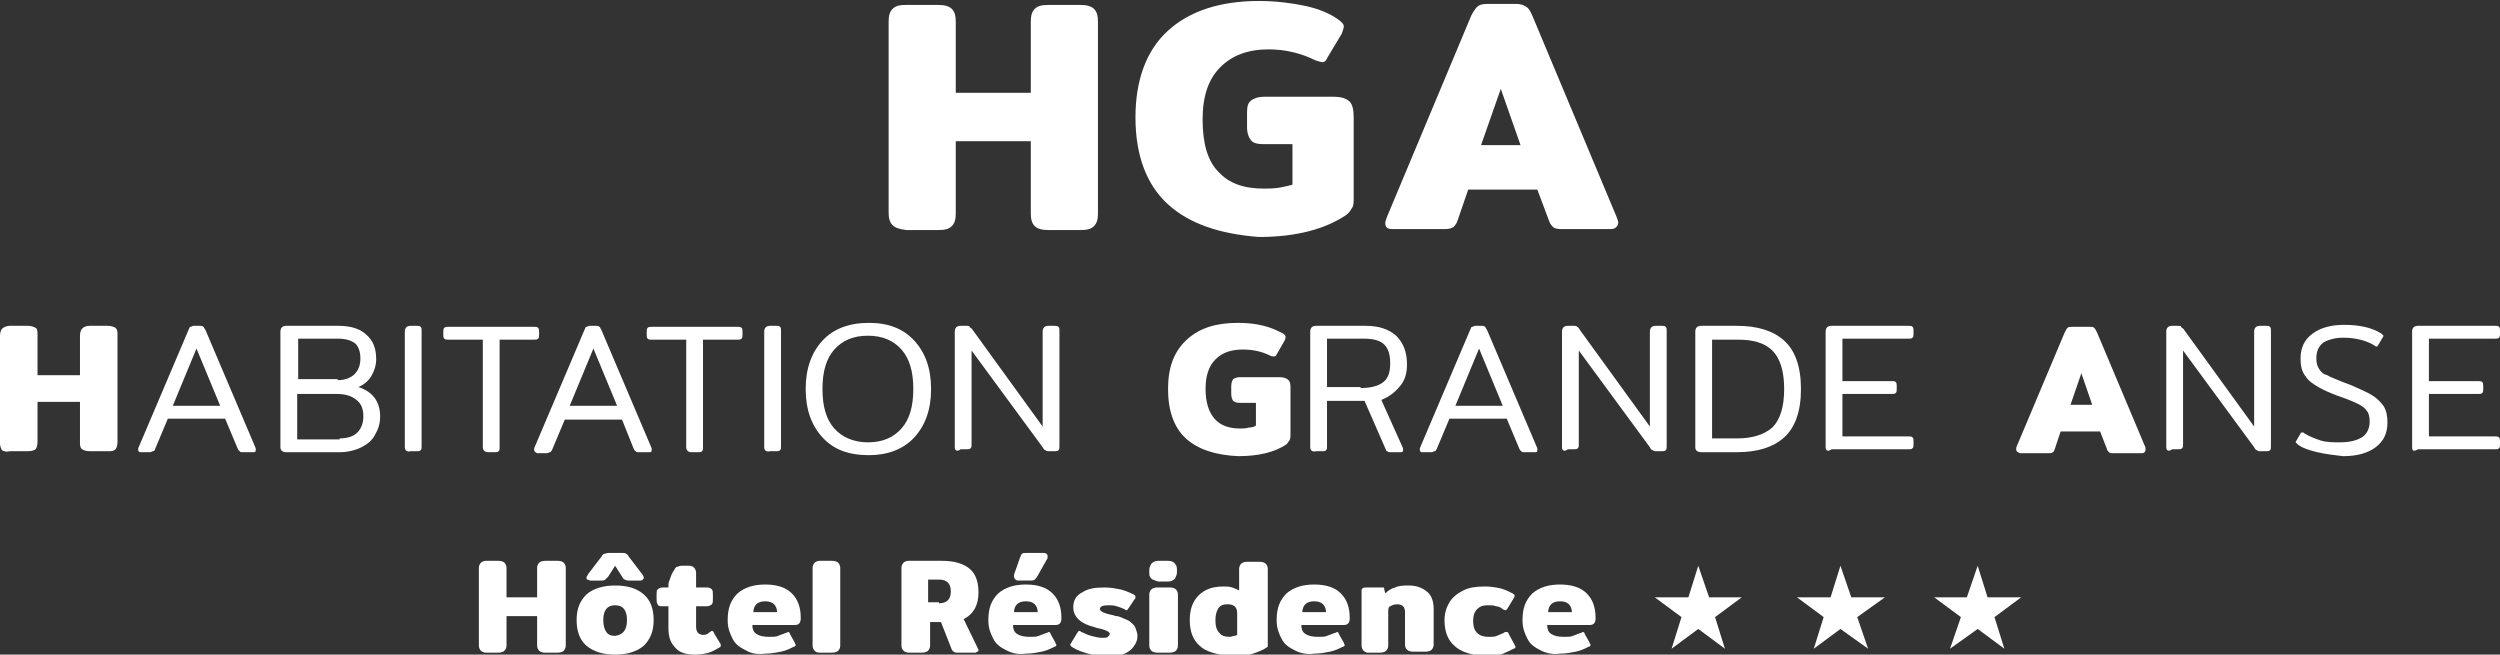 <?xml version="1.0" encoding="utf-8"?>
<!-- Generator: Adobe Illustrator 21.1.0, SVG Export Plug-In . SVG Version: 6.00 Build 0)  -->
<svg version="1.1" id="Calque_1" xmlns="http://www.w3.org/2000/svg" xmlns:xlink="http://www.w3.org/1999/xlink" x="0px" y="0px"
	 viewBox="0 0 253.2 66.3" style="enable-background:new 0 0 253.2 66.3;" xml:space="preserve">
<rect x="0" y="0" width="253.2" height="66.3" fill="#333333" stroke="none"/>
<style type="text/css">
	.st0{fill:#FFFFFF;}
</style>
<g>
	<g>
		<path class="st0" d="M90.4,22.8c-0.3-0.3-0.4-0.7-0.4-1.3V2.2c0-0.6,0.1-1,0.4-1.3c0.3-0.3,0.7-0.4,1.3-0.4H95
			c0.6,0,1.1,0.1,1.4,0.4c0.3,0.3,0.4,0.7,0.4,1.3v7.2h7.6V2.2c0-0.6,0.1-1,0.4-1.3c0.3-0.3,0.7-0.4,1.4-0.4h3.2
			c0.6,0,1.1,0.1,1.4,0.4c0.3,0.3,0.4,0.7,0.4,1.3v19.4c0,0.6-0.1,1-0.4,1.3c-0.3,0.3-0.7,0.4-1.4,0.4h-3.2c-0.6,0-1.1-0.1-1.4-0.4
			s-0.4-0.7-0.4-1.3v-7.3h-7.6v7.3c0,0.6-0.1,1-0.4,1.3c-0.3,0.3-0.7,0.4-1.4,0.4h-3.2C91.1,23.2,90.7,23.1,90.4,22.8z"/>
		<path class="st0" d="M118.3,20.7c-2.2-2-3.3-5-3.3-8.8s1.1-6.8,3.3-8.8c2.2-2,5.3-3,9.2-3c1.7,0,3.3,0.2,4.7,0.5
			c1.4,0.3,2.6,0.8,3.5,1.5c0.2,0.2,0.4,0.3,0.4,0.6c0,0.1-0.1,0.4-0.2,0.7l-1.5,2.5c-0.1,0.3-0.3,0.4-0.5,0.4
			c-0.1,0-0.4-0.1-0.7-0.2c-1.4-0.7-3-1.1-4.7-1.1c-2.1,0-3.7,0.6-4.9,1.8c-1.2,1.2-1.8,2.9-1.8,5.3c0,2.4,0.5,4.2,1.6,5.3
			c1.1,1.2,2.6,1.7,4.6,1.7c0.5,0,1,0,1.6-0.1c0.5-0.1,1-0.2,1.3-0.3v-4.1H128c-0.6,0-1.1-0.1-1.3-0.4c-0.2-0.2-0.4-0.7-0.4-1.3
			v-1.5c0-0.6,0.1-1,0.4-1.2c0.2-0.2,0.7-0.4,1.3-0.4h7.1c0.8,0,1.3,0.2,1.6,0.5c0.3,0.3,0.4,0.9,0.4,1.6v8.2c0,0.4,0,0.8-0.2,1
			c-0.1,0.2-0.3,0.5-0.6,0.7c-2.1,1.4-5,2.2-8.8,2.2C123.6,23.7,120.5,22.7,118.3,20.7z"/>
		<path class="st0" d="M140.3,22.6c0-0.2,0.1-0.4,0.2-0.7L149,1.6c0.2-0.4,0.4-0.7,0.6-0.9s0.5-0.3,1-0.3h3c0.4,0,0.7,0.1,1,0.3
			s0.4,0.5,0.6,0.9l8.5,20.3c0.1,0.3,0.2,0.5,0.2,0.6c0,0.2-0.1,0.4-0.2,0.5s-0.3,0.2-0.5,0.2h-5.2c-0.3,0-0.6-0.1-0.7-0.2
			s-0.3-0.3-0.4-0.6l-1.2-3.2h-7l-1.1,3.2c-0.1,0.3-0.3,0.5-0.4,0.6c-0.2,0.1-0.4,0.2-0.8,0.2H141C140.5,23.2,140.3,23,140.3,22.6z
			 M154,14.7L152,9l-2,5.7H154z"/>
		<path class="st0" d="M0.2,45.6C0.1,45.4,0,45.2,0,44.9V34c0-0.3,0.1-0.6,0.2-0.7S0.6,33,1,33h1.8c0.4,0,0.6,0.1,0.8,0.2
			s0.2,0.4,0.2,0.7V38h4.3V34c0-0.3,0.1-0.6,0.2-0.7C8.5,33.1,8.7,33,9.1,33h1.8c0.4,0,0.6,0.1,0.8,0.2c0.2,0.2,0.2,0.4,0.2,0.7
			v10.9c0,0.3-0.1,0.6-0.2,0.7c-0.2,0.2-0.4,0.2-0.8,0.2H9.1c-0.4,0-0.6-0.1-0.8-0.2c-0.2-0.2-0.2-0.4-0.2-0.7v-4.1H3.8v4.1
			c0,0.3-0.1,0.6-0.2,0.7s-0.4,0.2-0.8,0.2H1C0.6,45.8,0.4,45.7,0.2,45.6z"/>
		<path class="st0" d="M14,45.6c0,0,0-0.1,0-0.2l5.1-12c0.1-0.2,0.1-0.3,0.2-0.3c0.1,0,0.2-0.1,0.3-0.1h0.7c0.1,0,0.2,0,0.3,0.1
			s0.1,0.2,0.2,0.3l5.1,12c0,0.1,0,0.2,0,0.2c0,0.2-0.1,0.2-0.3,0.2h-1c-0.2,0-0.3,0-0.3-0.1c-0.1,0-0.1-0.1-0.2-0.2l-1.3-3.1H17
			l-1.3,3.1c0,0.1-0.1,0.2-0.2,0.2c-0.1,0-0.2,0.1-0.3,0.1h-1C14.1,45.8,14,45.7,14,45.6z M22.3,41.1l-2.4-5.8l-2.4,5.8H22.3z"/>
		<path class="st0" d="M28.4,45.3V33.6c0-0.4,0.2-0.6,0.6-0.6h5.3c1.2,0,2.2,0.3,2.8,0.9c0.7,0.6,1,1.4,1,2.5c0,0.6-0.2,1.2-0.5,1.7
			s-0.8,0.9-1.3,1.1c1.5,0.5,2.2,1.5,2.2,3c0,0.7-0.2,1.3-0.5,1.8c-0.3,0.6-0.8,1-1.4,1.3c-0.6,0.3-1.4,0.5-2.2,0.5H29
			C28.6,45.8,28.4,45.6,28.4,45.3z M34.2,38.5c0.7,0,1.3-0.2,1.7-0.6c0.4-0.4,0.6-0.9,0.6-1.6c0-0.7-0.2-1.2-0.5-1.5
			c-0.4-0.3-0.9-0.5-1.8-0.5h-4v4.1H34.2z M34.4,44.4c0.8,0,1.4-0.2,1.8-0.6c0.4-0.4,0.6-1,0.6-1.6c0-0.8-0.2-1.3-0.7-1.7
			s-1.1-0.6-2-0.6h-4v4.6H34.4z"/>
		<path class="st0" d="M41,45.3V33.6c0-0.4,0.2-0.6,0.6-0.6h0.6c0.2,0,0.3,0,0.4,0.1c0.1,0.1,0.1,0.2,0.1,0.4v11.7
			c0,0.2,0,0.3-0.1,0.4c-0.1,0.1-0.2,0.1-0.4,0.1h-0.6C41.2,45.8,41,45.6,41,45.3z"/>
		<path class="st0" d="M48.9,45.3V34.4h-3.5c-0.2,0-0.3,0-0.4-0.1c-0.1-0.1-0.1-0.2-0.1-0.4v-0.3c0-0.2,0-0.3,0.1-0.4
			c0.1-0.1,0.2-0.1,0.4-0.1h8.7c0.2,0,0.3,0,0.4,0.1c0.1,0.1,0.1,0.2,0.1,0.4v0.3c0,0.2,0,0.3-0.1,0.4c-0.1,0.1-0.2,0.1-0.4,0.1
			h-3.5v10.9c0,0.2,0,0.3-0.1,0.4c-0.1,0.1-0.2,0.1-0.4,0.1h-0.6C49.1,45.8,48.9,45.6,48.9,45.3z"/>
		<path class="st0" d="M54.1,45.6c0,0,0-0.1,0-0.2l5.1-12c0.1-0.2,0.1-0.3,0.2-0.3s0.2-0.1,0.3-0.1h0.7c0.1,0,0.2,0,0.3,0.1
			c0.1,0,0.1,0.2,0.2,0.3l5.1,12c0,0.1,0,0.2,0,0.2c0,0.2-0.1,0.2-0.3,0.2h-1c-0.2,0-0.3,0-0.3-0.1c-0.1,0-0.1-0.1-0.2-0.2L63,42.5
			h-5.8l-1.3,3.1c-0.1,0.1-0.1,0.2-0.2,0.2c-0.1,0-0.2,0.1-0.3,0.1h-1C54.2,45.8,54.1,45.7,54.1,45.6z M62.5,41.1l-2.4-5.8l-2.4,5.8
			H62.5z"/>
		<path class="st0" d="M69.5,45.3V34.4H66c-0.2,0-0.3,0-0.4-0.1c-0.1-0.1-0.1-0.2-0.1-0.4v-0.3c0-0.2,0-0.3,0.1-0.4
			c0.1-0.1,0.2-0.1,0.4-0.1h8.7c0.2,0,0.3,0,0.4,0.1c0.1,0.1,0.1,0.2,0.1,0.4v0.3c0,0.2,0,0.3-0.1,0.4c-0.1,0.1-0.2,0.1-0.4,0.1
			h-3.5v10.9c0,0.2,0,0.3-0.1,0.4c-0.1,0.1-0.2,0.1-0.4,0.1H70C69.7,45.8,69.5,45.6,69.5,45.3z"/>
		<path class="st0" d="M77.4,45.3V33.6c0-0.4,0.2-0.6,0.6-0.6h0.6c0.2,0,0.3,0,0.4,0.1c0.1,0.1,0.1,0.2,0.1,0.4v11.7
			c0,0.2,0,0.3-0.1,0.4c-0.1,0.1-0.2,0.1-0.4,0.1h-0.6C77.6,45.8,77.4,45.6,77.4,45.3z"/>
		<path class="st0" d="M83.3,44.3c-1.1-1.2-1.7-2.8-1.7-4.9s0.6-3.7,1.7-4.9c1.1-1.2,2.7-1.8,4.7-1.8c2,0,3.5,0.6,4.6,1.8
			c1.1,1.2,1.7,2.8,1.7,4.9s-0.6,3.7-1.7,4.9c-1.1,1.2-2.7,1.8-4.6,1.8C85.9,46.1,84.4,45.5,83.3,44.3z M91.3,43.4
			c0.8-0.9,1.2-2.2,1.2-4s-0.4-3.1-1.2-4c-0.8-0.9-1.9-1.4-3.4-1.4c-1.5,0-2.6,0.5-3.4,1.4c-0.8,0.9-1.2,2.2-1.2,4s0.4,3.1,1.2,4
			c0.8,0.9,2,1.4,3.4,1.4C89.4,44.8,90.5,44.3,91.3,43.4z"/>
		<path class="st0" d="M96.7,45.3V33.6c0-0.4,0.2-0.6,0.6-0.6h0.6c0.2,0,0.3,0,0.3,0.1s0.2,0.1,0.3,0.3l7.1,9.8v-9.6
			c0-0.4,0.2-0.6,0.6-0.6h0.6c0.2,0,0.3,0,0.4,0.1c0.1,0.1,0.1,0.2,0.1,0.4v11.7c0,0.2,0,0.3-0.1,0.4c-0.1,0.1-0.2,0.1-0.4,0.1h-0.6
			c-0.1,0-0.2,0-0.3-0.1c-0.1,0-0.2-0.1-0.3-0.3l-7.2-9.8v9.5c0,0.2,0,0.3-0.1,0.4c-0.1,0.1-0.2,0.1-0.4,0.1h-0.6
			C96.9,45.8,96.7,45.6,96.7,45.3z"/>
		<path class="st0" d="M120.1,44.4c-1.2-1.1-1.8-2.8-1.8-5s0.6-3.8,1.9-5s3-1.7,5.2-1.7c1,0,1.8,0.1,2.6,0.3c0.8,0.2,1.4,0.5,2,0.8
			c0.1,0.1,0.2,0.2,0.2,0.3c0,0.1,0,0.2-0.1,0.4l-0.8,1.4c-0.1,0.2-0.2,0.2-0.3,0.2c-0.1,0-0.2,0-0.4-0.1c-0.8-0.4-1.7-0.6-2.7-0.6
			c-1.2,0-2.1,0.3-2.8,1c-0.7,0.7-1,1.7-1,3c0,1.3,0.3,2.3,0.9,3c0.6,0.7,1.5,1,2.6,1c0.3,0,0.6,0,0.9-0.1c0.3,0,0.6-0.1,0.7-0.2
			v-2.3h-1.6c-0.4,0-0.6-0.1-0.7-0.2c-0.1-0.1-0.2-0.4-0.2-0.7v-0.8c0-0.3,0.1-0.6,0.2-0.7s0.4-0.2,0.7-0.2h4c0.4,0,0.7,0.1,0.9,0.3
			c0.2,0.2,0.2,0.5,0.2,0.9v4.6c0,0.2,0,0.4-0.1,0.6c-0.1,0.1-0.2,0.3-0.3,0.4c-1.2,0.8-2.8,1.2-4.9,1.2
			C123.1,46.1,121.3,45.5,120.1,44.4z"/>
		<path class="st0" d="M132.7,45.3V33.6c0-0.4,0.2-0.6,0.6-0.6h5c1.3,0,2.3,0.3,3.1,1c0.7,0.7,1.1,1.6,1.1,2.9
			c0,0.9-0.2,1.6-0.7,2.2s-1.1,1.1-1.9,1.4l2.2,4.9c0,0.1,0,0.1,0,0.2c0,0.2-0.1,0.2-0.3,0.2h-1c-0.1,0-0.2,0-0.3-0.1
			c-0.1,0-0.1-0.1-0.2-0.3l-2.1-4.8h-3.8v4.6c0,0.2,0,0.3-0.1,0.4c-0.1,0.1-0.2,0.1-0.4,0.1h-0.6C132.9,45.8,132.7,45.6,132.7,45.3z
			 M137.8,39.3c1,0,1.8-0.2,2.3-0.6c0.5-0.4,0.7-1,0.7-1.9c0-0.9-0.2-1.5-0.6-1.9c-0.4-0.4-1.1-0.6-2-0.6h-3.8v4.9H137.8z"/>
		<path class="st0" d="M143.8,45.6c0,0,0-0.1,0-0.2l5.1-12c0.1-0.2,0.1-0.3,0.2-0.3s0.2-0.1,0.3-0.1h0.7c0.1,0,0.2,0,0.3,0.1
			s0.1,0.2,0.2,0.3l5.1,12c0,0.1,0,0.2,0,0.2c0,0.2-0.1,0.2-0.3,0.2h-1c-0.2,0-0.3,0-0.3-0.1c-0.1,0-0.1-0.1-0.2-0.2l-1.3-3.1h-5.8
			l-1.3,3.1c-0.1,0.1-0.1,0.2-0.2,0.2c-0.1,0-0.2,0.1-0.3,0.1h-1C143.9,45.8,143.8,45.7,143.8,45.6z M152.2,41.1l-2.4-5.8l-2.4,5.8
			H152.2z"/>
		<path class="st0" d="M158.2,45.3V33.6c0-0.4,0.2-0.6,0.6-0.6h0.6c0.2,0,0.3,0,0.3,0.1c0.1,0,0.2,0.1,0.3,0.3l7.1,9.8v-9.6
			c0-0.4,0.2-0.6,0.6-0.6h0.6c0.2,0,0.3,0,0.4,0.1c0.1,0.1,0.1,0.2,0.1,0.4v11.7c0,0.2,0,0.3-0.1,0.4c-0.1,0.1-0.2,0.1-0.4,0.1h-0.6
			c-0.1,0-0.2,0-0.3-0.1c-0.1,0-0.2-0.1-0.3-0.3l-7.2-9.8v9.5c0,0.2,0,0.3-0.1,0.4c-0.1,0.1-0.2,0.1-0.4,0.1h-0.6
			C158.4,45.8,158.2,45.6,158.2,45.3z"/>
		<path class="st0" d="M171.7,45.3V33.6c0-0.4,0.2-0.6,0.6-0.6h3.6c2.1,0,3.7,0.5,4.8,1.5s1.7,2.6,1.7,4.9s-0.6,3.9-1.7,4.9
			s-2.7,1.5-4.8,1.5h-3.6C171.9,45.8,171.7,45.6,171.7,45.3z M176,44.4c1.5,0,2.7-0.4,3.5-1.1c0.8-0.8,1.2-2.1,1.2-3.9
			s-0.4-3.1-1.2-3.9c-0.8-0.8-2-1.1-3.5-1.1h-2.6v10H176z"/>
		<path class="st0" d="M184.9,45.3V33.6c0-0.4,0.2-0.6,0.6-0.6h7.8c0.2,0,0.3,0,0.4,0.1c0.1,0.1,0.1,0.2,0.1,0.4v0.3
			c0,0.2,0,0.3-0.1,0.4c-0.1,0.1-0.2,0.1-0.4,0.1h-6.7v4.3h5c0.2,0,0.3,0,0.4,0.1c0.1,0.1,0.1,0.2,0.1,0.4v0.3c0,0.2,0,0.3-0.1,0.4
			s-0.2,0.1-0.4,0.1h-5v4.3h6.7c0.2,0,0.3,0,0.4,0.1c0.1,0.1,0.1,0.2,0.1,0.4v0.3c0,0.2,0,0.3-0.1,0.4c-0.1,0.1-0.2,0.1-0.4,0.1
			h-7.8C185.1,45.8,184.9,45.6,184.9,45.3z"/>
		<path class="st0" d="M204.2,45.5c0-0.1,0-0.2,0.1-0.4l4.8-11.4c0.1-0.2,0.2-0.4,0.3-0.5c0.1-0.1,0.3-0.1,0.5-0.1h1.7
			c0.2,0,0.4,0,0.5,0.1c0.1,0.1,0.2,0.3,0.3,0.5l4.8,11.4c0.1,0.2,0.1,0.3,0.1,0.4c0,0.1,0,0.2-0.1,0.3c-0.1,0.1-0.2,0.1-0.3,0.1
			h-2.9c-0.2,0-0.3,0-0.4-0.1c-0.1-0.1-0.2-0.2-0.2-0.3l-0.7-1.8h-4l-0.6,1.8c-0.1,0.2-0.1,0.3-0.2,0.3c-0.1,0.1-0.2,0.1-0.4,0.1
			h-2.9C204.3,45.8,204.2,45.7,204.2,45.5z M211.9,41l-1.1-3.2l-1.1,3.2H211.9z"/>
		<path class="st0" d="M219.4,45.3V33.6c0-0.4,0.2-0.6,0.6-0.6h0.6c0.2,0,0.3,0,0.3,0.1s0.2,0.1,0.3,0.3l7.1,9.8v-9.6
			c0-0.4,0.2-0.6,0.6-0.6h0.6c0.2,0,0.3,0,0.4,0.1c0.1,0.1,0.1,0.2,0.1,0.4v11.7c0,0.2,0,0.3-0.1,0.4c-0.1,0.1-0.2,0.1-0.4,0.1h-0.6
			c-0.1,0-0.2,0-0.3-0.1c-0.1,0-0.2-0.1-0.3-0.3l-7.2-9.8v9.5c0,0.2,0,0.3-0.1,0.4c-0.1,0.1-0.2,0.1-0.4,0.1H220
			C219.6,45.8,219.4,45.6,219.4,45.3z"/>
		<path class="st0" d="M234.7,45.8c-0.8-0.2-1.5-0.4-2-0.8c-0.1-0.1-0.2-0.2-0.2-0.2c0,0,0-0.1,0.1-0.2l0.4-0.7
			c0-0.1,0.1-0.1,0.2-0.1c0.1,0,0.1,0,0.2,0.1c0.5,0.3,1,0.5,1.6,0.7c0.6,0.2,1.3,0.2,2,0.2c1,0,1.7-0.2,2.2-0.5
			c0.5-0.3,0.8-0.9,0.8-1.6c0-0.5-0.1-0.9-0.3-1.1c-0.2-0.3-0.5-0.5-0.9-0.7s-1.1-0.5-2-0.8c-0.8-0.3-1.5-0.6-2-0.9s-1-0.6-1.3-1.1
			c-0.4-0.5-0.5-1.1-0.5-1.8c0-1.1,0.4-1.9,1.2-2.5c0.8-0.6,1.9-0.9,3.2-0.9c1.6,0,2.9,0.3,3.8,0.9c0.1,0.1,0.2,0.2,0.2,0.2
			c0,0,0,0.1-0.1,0.2l-0.4,0.7c-0.1,0.1-0.1,0.2-0.2,0.2c0,0-0.1,0-0.2-0.1c-0.8-0.5-1.9-0.8-3.2-0.8c-0.8,0-1.5,0.2-2,0.5
			c-0.5,0.4-0.7,0.9-0.7,1.6c0,0.5,0.1,0.8,0.3,1.1s0.4,0.5,0.8,0.6c0.3,0.2,0.9,0.4,1.6,0.7l0.8,0.3c0.9,0.4,1.6,0.7,2.1,1
			s0.9,0.7,1.2,1.1c0.3,0.5,0.4,1,0.4,1.7c0,1.1-0.4,1.9-1.2,2.5c-0.8,0.6-1.9,0.9-3.3,0.9C236.4,46.1,235.6,46,234.7,45.8z"/>
		<path class="st0" d="M244.3,45.3V33.6c0-0.4,0.2-0.6,0.6-0.6h7.8c0.2,0,0.3,0,0.4,0.1c0.1,0.1,0.1,0.2,0.1,0.4v0.3
			c0,0.2,0,0.3-0.1,0.4c-0.1,0.1-0.2,0.1-0.4,0.1H246v4.3h5c0.2,0,0.3,0,0.4,0.1c0.1,0.1,0.1,0.2,0.1,0.4v0.3c0,0.2,0,0.3-0.1,0.4
			c-0.1,0.1-0.2,0.1-0.4,0.1h-5v4.3h6.7c0.2,0,0.3,0,0.4,0.1c0.1,0.1,0.1,0.2,0.1,0.4v0.3c0,0.2,0,0.3-0.1,0.4
			c-0.1,0.1-0.2,0.1-0.4,0.1h-7.8C244.4,45.8,244.3,45.6,244.3,45.3z"/>
		<path class="st0" d="M48.7,65.9c-0.1-0.1-0.2-0.3-0.2-0.5v-7.9c0-0.2,0.1-0.4,0.2-0.5c0.1-0.1,0.3-0.2,0.5-0.2h1.3
			c0.3,0,0.5,0.1,0.6,0.2c0.1,0.1,0.2,0.3,0.2,0.5v3h3.1v-3c0-0.2,0.1-0.4,0.2-0.5s0.3-0.2,0.6-0.2h1.3c0.3,0,0.5,0.1,0.6,0.2
			c0.1,0.1,0.2,0.3,0.2,0.5v7.9c0,0.2-0.1,0.4-0.2,0.5c-0.1,0.1-0.3,0.2-0.6,0.2h-1.3c-0.3,0-0.5-0.1-0.6-0.2
			c-0.1-0.1-0.2-0.3-0.2-0.5v-3h-3.1v3c0,0.2-0.1,0.4-0.2,0.5c-0.1,0.1-0.3,0.2-0.6,0.2h-1.3C49,66.1,48.8,66,48.7,65.9z"/>
		<path class="st0" d="M59.4,65.4c-0.7-0.6-1-1.5-1-2.6s0.3-1.9,1-2.6c0.7-0.6,1.7-0.9,2.9-0.9c1.3,0,2.2,0.3,2.9,0.9
			c0.7,0.6,1,1.5,1,2.6s-0.3,1.9-1,2.6c-0.7,0.6-1.7,0.9-2.9,0.9C61.1,66.3,60.1,66,59.4,65.4z M59.5,58.7c-0.1,0-0.1-0.1-0.1-0.2
			c0-0.1,0.1-0.2,0.2-0.4l1.3-1.7c0.1-0.2,0.2-0.3,0.3-0.3c0.1,0,0.2-0.1,0.4-0.1H63c0.2,0,0.4,0,0.4,0.1c0.1,0,0.2,0.1,0.3,0.3
			l1.3,1.7c0.1,0.1,0.2,0.3,0.2,0.4c0,0.1,0,0.1-0.1,0.2c-0.1,0.1-0.2,0.1-0.3,0.1h-1c-0.2,0-0.4,0-0.5-0.1c-0.1,0-0.2-0.1-0.3-0.3
			l-0.7-1.1l-0.7,1.1c-0.1,0.1-0.2,0.2-0.3,0.3c-0.1,0.1-0.3,0.1-0.5,0.1h-1C59.7,58.8,59.6,58.7,59.5,58.7z M63.5,62.8
			c0-1-0.4-1.5-1.2-1.5c-0.8,0-1.2,0.5-1.2,1.5c0,0.5,0.1,0.9,0.3,1.2c0.2,0.3,0.5,0.4,0.9,0.4C63.1,64.3,63.5,63.8,63.5,62.8z"/>
		<path class="st0" d="M68.4,65.6c-0.5-0.5-0.7-1.1-0.7-2v-2.2h-0.6c-0.3,0-0.4,0-0.5-0.2s-0.1-0.3-0.1-0.5v-0.5
			c0-0.2,0-0.4,0.1-0.5c0.1-0.1,0.3-0.2,0.5-0.2h0.6v-0.3c0-0.2,0.1-0.4,0.2-0.7s0.2-0.5,0.4-0.8c0.1-0.2,0.2-0.3,0.3-0.3
			c0.1,0,0.2-0.1,0.4-0.1h0.8c0.3,0,0.4,0.1,0.5,0.2c0.1,0.1,0.2,0.3,0.2,0.5v1.5h1.1c0.3,0,0.4,0.1,0.5,0.2
			c0.1,0.1,0.1,0.3,0.1,0.5v0.5c0,0.2,0,0.4-0.1,0.5s-0.3,0.2-0.5,0.2h-1.1v2.1c0,0.3,0.1,0.5,0.2,0.6c0.1,0.1,0.3,0.2,0.5,0.2
			c0.2,0,0.3,0,0.4-0.1c0.1,0,0.2-0.1,0.3-0.2c0.1,0,0.1-0.1,0.2-0.1c0.1,0,0.2,0.1,0.2,0.2l0.6,1c0.1,0.1,0.1,0.2,0.1,0.3
			c0,0.1-0.1,0.2-0.2,0.2c-0.3,0.2-0.7,0.4-1,0.5c-0.4,0.1-0.8,0.2-1.4,0.2C69.5,66.3,68.8,66.1,68.4,65.6z"/>
		<path class="st0" d="M75.6,65.9c-0.6-0.3-1.1-0.6-1.4-1.2s-0.5-1.1-0.5-1.9c0-1.2,0.3-2,1-2.7c0.7-0.6,1.6-0.9,2.8-0.9
			c1.2,0,2.1,0.3,2.7,0.9c0.6,0.6,0.9,1.4,0.9,2.5c0,0.5-0.2,0.7-0.6,0.7h-4.3c0,0.4,0.1,0.7,0.4,0.9c0.3,0.2,0.7,0.3,1.3,0.3
			c0.4,0,0.7,0,0.9-0.1c0.3-0.1,0.5-0.2,0.8-0.3c0.1,0,0.2-0.1,0.2-0.1c0.1,0,0.2,0.1,0.2,0.2l0.5,0.9c0,0.1,0.1,0.2,0.1,0.2
			c0,0.1-0.1,0.2-0.2,0.2c-0.4,0.2-0.8,0.4-1.3,0.5c-0.5,0.1-1,0.2-1.6,0.2C76.8,66.3,76.1,66.2,75.6,65.9z M78.7,62
			c0-0.3-0.1-0.6-0.3-0.8c-0.2-0.2-0.5-0.3-0.9-0.3c-0.4,0-0.7,0.1-0.9,0.3c-0.2,0.2-0.3,0.5-0.3,0.8H78.7z"/>
		<path class="st0" d="M82.5,65.9c-0.1-0.1-0.2-0.3-0.2-0.5v-7.9c0-0.2,0.1-0.4,0.2-0.5s0.3-0.2,0.5-0.2h1.3c0.3,0,0.5,0.1,0.6,0.2
			s0.2,0.3,0.2,0.5v7.9c0,0.2-0.1,0.4-0.2,0.5c-0.1,0.1-0.3,0.2-0.6,0.2H83C82.7,66.1,82.6,66,82.5,65.9z"/>
		<path class="st0" d="M91.5,65.9c-0.1-0.1-0.2-0.3-0.2-0.5v-7.9c0-0.2,0.1-0.4,0.2-0.5s0.3-0.2,0.5-0.2h3.4c1.3,0,2.2,0.3,2.8,0.8
			c0.6,0.5,0.9,1.3,0.9,2.4c0,1.3-0.5,2.2-1.5,2.7l1.4,2.9c0,0.1,0.1,0.1,0.1,0.2c0,0.1,0,0.2-0.1,0.2s-0.1,0.1-0.2,0.1h-1.9
			c-0.1,0-0.2,0-0.3-0.1c-0.1,0-0.1-0.1-0.2-0.2l-1.1-2.8h-1.1v2.4c0,0.2-0.1,0.4-0.2,0.5c-0.1,0.1-0.3,0.2-0.6,0.2H92
			C91.8,66.1,91.6,66,91.5,65.9z M95.1,61.1c0.8,0,1.2-0.4,1.2-1.2c0-0.8-0.4-1.2-1.2-1.2h-1.1v2.3H95.1z"/>
		<path class="st0" d="M102,65.9c-0.6-0.3-1.1-0.6-1.4-1.2s-0.5-1.1-0.5-1.9c0-1.2,0.3-2,1-2.7c0.7-0.6,1.6-0.9,2.8-0.9
			c1.2,0,2.1,0.3,2.7,0.9c0.6,0.6,0.9,1.4,0.9,2.5c0,0.5-0.2,0.7-0.6,0.7h-4.3c0,0.4,0.1,0.7,0.4,0.9s0.7,0.3,1.3,0.3
			c0.4,0,0.7,0,0.9-0.1c0.3-0.1,0.5-0.2,0.8-0.3c0.1,0,0.2-0.1,0.2-0.1c0.1,0,0.2,0.1,0.2,0.2l0.5,0.9c0,0.1,0.1,0.2,0.1,0.2
			c0,0.1-0.1,0.2-0.2,0.2c-0.4,0.2-0.8,0.4-1.3,0.5s-1,0.2-1.6,0.2C103.2,66.3,102.6,66.2,102,65.9z M105.1,62
			c0-0.3-0.1-0.6-0.3-0.8c-0.2-0.2-0.5-0.3-0.9-0.3c-0.4,0-0.7,0.1-0.9,0.3c-0.2,0.2-0.3,0.5-0.3,0.8H105.1z M102.7,58.4
			c0-0.1,0-0.1,0-0.2l0.6-1.7c0.1-0.2,0.1-0.3,0.2-0.4c0.1-0.1,0.2-0.1,0.5-0.1h1.6c0.2,0,0.3,0,0.4,0.1c0.1,0.1,0.1,0.1,0.1,0.3
			c0,0.1,0,0.2-0.1,0.3l-0.9,1.6c-0.1,0.2-0.2,0.3-0.3,0.4s-0.3,0.1-0.5,0.1h-1.2C102.9,58.8,102.7,58.6,102.7,58.4z"/>
		<path class="st0" d="M108.7,65.6c-0.2-0.1-0.3-0.2-0.3-0.3c0,0,0-0.1,0.1-0.2l0.6-1c0.1-0.1,0.1-0.2,0.2-0.2c0.1,0,0.1,0,0.2,0.1
			c0.3,0.1,0.6,0.3,1,0.4s0.8,0.2,1.1,0.2c0.3,0,0.5,0,0.6-0.1c0.1-0.1,0.2-0.2,0.2-0.3c0-0.1-0.1-0.2-0.3-0.3
			c-0.2-0.1-0.5-0.2-1-0.3l-0.3-0.1c-0.8-0.2-1.3-0.5-1.6-0.8c-0.3-0.3-0.5-0.7-0.5-1.2c0-0.7,0.3-1.2,0.9-1.5
			c0.6-0.4,1.3-0.5,2.3-0.5c0.6,0,1.1,0.1,1.6,0.2c0.4,0.1,0.9,0.3,1.3,0.5c0.2,0.1,0.2,0.2,0.2,0.3c0,0.1,0,0.1-0.1,0.2l-0.6,0.9
			c-0.1,0.1-0.1,0.2-0.2,0.2c-0.1,0-0.1,0-0.2-0.1c-0.2-0.1-0.5-0.2-0.8-0.3c-0.3-0.1-0.6-0.1-0.8-0.1c-0.6,0-0.9,0.1-0.9,0.4
			c0,0.1,0.1,0.2,0.3,0.3s0.5,0.2,1,0.3c0.1,0,0.2,0.1,0.4,0.1c0.2,0,0.3,0.1,0.4,0.1c0.4,0.2,0.8,0.3,1,0.5
			c0.2,0.2,0.4,0.3,0.5,0.6s0.2,0.5,0.2,0.8c0,0.4-0.1,0.7-0.4,1.1c-0.2,0.3-0.6,0.6-1.1,0.8c-0.5,0.2-1.1,0.3-1.8,0.3
			C110.6,66.3,109.5,66.1,108.7,65.6z"/>
		<path class="st0" d="M116.6,58.6c-0.2-0.2-0.2-0.4-0.2-0.6v-0.3c0-0.2,0.1-0.4,0.2-0.6c0.2-0.2,0.4-0.3,0.7-0.3h1
			c0.3,0,0.6,0.1,0.7,0.3c0.2,0.2,0.2,0.4,0.2,0.6V58c0,0.2-0.1,0.4-0.2,0.6c-0.2,0.2-0.4,0.3-0.7,0.3h-1
			C117,58.8,116.7,58.7,116.6,58.6z M116.6,65.9c-0.1-0.1-0.2-0.3-0.2-0.5v-5.2c0-0.2,0.1-0.4,0.2-0.5c0.1-0.1,0.3-0.2,0.6-0.2h1.3
			c0.3,0,0.5,0.1,0.6,0.2s0.2,0.3,0.2,0.5v5.2c0,0.2-0.1,0.4-0.2,0.5c-0.1,0.1-0.3,0.2-0.6,0.2h-1.3C116.9,66.1,116.7,66,116.6,65.9
			z"/>
		<path class="st0" d="M121.5,65.4c-0.7-0.6-1-1.5-1-2.6c0-1.1,0.3-1.9,0.9-2.5c0.6-0.6,1.4-0.9,2.5-0.9c0.3,0,0.6,0,0.9,0.1
			c0.3,0.1,0.5,0.2,0.7,0.3v-2.2c0-0.2,0.1-0.4,0.2-0.5s0.3-0.2,0.6-0.2h1.3c0.3,0,0.5,0.1,0.6,0.2c0.1,0.1,0.2,0.3,0.2,0.5v7.9
			c-0.4,0.3-0.9,0.5-1.5,0.7c-0.6,0.2-1.3,0.3-2,0.3C123.2,66.3,122.1,66,121.5,65.4z M125.3,64.3v-2.2c0-0.6-0.3-0.9-1-0.9
			c-0.4,0-0.7,0.1-0.9,0.4c-0.2,0.3-0.3,0.7-0.3,1.2c0,0.6,0.1,1,0.4,1.3c0.2,0.3,0.6,0.4,1.1,0.4C124.9,64.4,125.2,64.4,125.3,64.3
			z"/>
		<path class="st0" d="M131.2,65.9c-0.6-0.3-1.1-0.6-1.4-1.2s-0.5-1.1-0.5-1.9c0-1.2,0.3-2,1-2.7c0.7-0.6,1.6-0.9,2.8-0.9
			c1.2,0,2.1,0.3,2.7,0.9c0.6,0.6,0.9,1.4,0.9,2.5c0,0.5-0.2,0.7-0.6,0.7h-4.3c0,0.4,0.1,0.7,0.4,0.9c0.3,0.2,0.7,0.3,1.3,0.3
			c0.4,0,0.7,0,0.9-0.1c0.3-0.1,0.5-0.2,0.8-0.3c0.1,0,0.2-0.1,0.2-0.1c0.1,0,0.2,0.1,0.2,0.2l0.5,0.9c0,0.1,0.1,0.2,0.1,0.2
			c0,0.1-0.1,0.2-0.2,0.2c-0.4,0.2-0.8,0.4-1.3,0.5c-0.5,0.1-1,0.2-1.6,0.2C132.5,66.3,131.8,66.2,131.2,65.9z M134.3,62
			c0-0.3-0.1-0.6-0.3-0.8c-0.2-0.2-0.5-0.3-0.9-0.3c-0.4,0-0.7,0.1-0.9,0.3c-0.2,0.2-0.3,0.5-0.3,0.8H134.3z"/>
		<path class="st0" d="M138.1,65.9c-0.1-0.1-0.2-0.3-0.2-0.5v-5.5c0-0.2,0-0.3,0.1-0.3c0.1-0.1,0.2-0.1,0.4-0.1h1.4
			c0.1,0,0.2,0,0.3,0s0.1,0.1,0.1,0.2l0.1,0.4c0.3-0.3,0.6-0.5,1-0.6c0.4-0.2,0.9-0.2,1.4-0.2c0.7,0,1.3,0.2,1.8,0.6
			c0.5,0.4,0.7,1,0.7,1.8v3.6c0,0.2-0.1,0.4-0.2,0.5c-0.1,0.1-0.3,0.2-0.6,0.2h-1.3c-0.3,0-0.5-0.1-0.6-0.2
			c-0.1-0.1-0.2-0.3-0.2-0.5V62c0-0.3-0.1-0.5-0.2-0.6c-0.1-0.1-0.3-0.2-0.6-0.2c-0.3,0-0.5,0.1-0.7,0.2c-0.2,0.1-0.2,0.3-0.2,0.6
			v3.4c0,0.2-0.1,0.4-0.2,0.5c-0.1,0.1-0.3,0.2-0.6,0.2h-1.3C138.4,66.1,138.2,66,138.1,65.9z"/>
		<path class="st0" d="M147.3,65.4c-0.7-0.6-1-1.5-1-2.6c0-0.7,0.2-1.3,0.5-1.8c0.3-0.5,0.8-0.9,1.4-1.2c0.6-0.3,1.3-0.4,2.2-0.4
			c0.6,0,1.2,0.1,1.6,0.2c0.4,0.1,0.8,0.3,1.2,0.5c0.1,0.1,0.2,0.1,0.2,0.2c0,0.1,0,0.2-0.1,0.3l-0.6,1c-0.1,0.1-0.1,0.2-0.2,0.2
			c-0.1,0-0.1,0-0.3-0.1c-0.2-0.2-0.5-0.3-0.7-0.3c-0.2-0.1-0.5-0.1-0.8-0.1c-0.5,0-0.8,0.1-1.1,0.4c-0.3,0.3-0.4,0.7-0.4,1.2
			c0,0.5,0.1,0.9,0.4,1.2c0.3,0.3,0.7,0.4,1.2,0.4c0.3,0,0.6,0,0.8-0.1c0.2-0.1,0.5-0.2,0.7-0.3c0.1-0.1,0.2-0.1,0.3-0.1
			c0.1,0,0.2,0.1,0.2,0.2l0.6,1.1c0,0.1,0.1,0.2,0.1,0.2c0,0.1-0.1,0.2-0.2,0.2c-0.4,0.2-0.8,0.4-1.3,0.6s-1,0.2-1.6,0.2
			C148.9,66.3,147.9,66,147.3,65.4z"/>
		<path class="st0" d="M156.1,65.9c-0.6-0.3-1.1-0.6-1.4-1.2s-0.5-1.1-0.5-1.9c0-1.2,0.3-2,1-2.7c0.7-0.6,1.6-0.9,2.8-0.9
			c1.2,0,2.1,0.3,2.7,0.9c0.6,0.6,0.9,1.4,0.9,2.5c0,0.5-0.2,0.7-0.6,0.7h-4.3c0,0.4,0.1,0.7,0.4,0.9s0.7,0.3,1.3,0.3
			c0.4,0,0.7,0,0.9-0.1c0.3-0.1,0.5-0.2,0.8-0.3c0.1,0,0.2-0.1,0.2-0.1c0.1,0,0.2,0.1,0.2,0.2l0.5,0.9c0,0.1,0.1,0.2,0.1,0.2
			c0,0.1-0.1,0.2-0.2,0.2c-0.4,0.2-0.8,0.4-1.3,0.5s-1,0.2-1.6,0.2C157.4,66.3,156.7,66.2,156.1,65.9z M159.2,62
			c0-0.3-0.1-0.6-0.3-0.8c-0.2-0.2-0.5-0.3-0.9-0.3c-0.4,0-0.7,0.1-0.9,0.3c-0.2,0.2-0.3,0.5-0.3,0.8H159.2z"/>
	</g>
	<g>
		<polygon class="st0" points="172,57.3 173.1,60.5 176.4,60.5 173.7,62.5 174.7,65.7 172,63.7 169.3,65.7 170.3,62.5 167.6,60.5 
			171,60.5 		"/>
		<polygon class="st0" points="186.4,57.3 187.5,60.5 190.9,60.5 188.1,62.5 189.2,65.7 186.4,63.7 183.7,65.7 184.7,62.5 182,60.5 
			185.4,60.5 		"/>
		<polygon class="st0" points="200.3,57.3 201.3,60.5 204.7,60.5 202,62.5 203,65.7 200.3,63.7 197.5,65.7 198.6,62.5 195.9,60.5 
			199.2,60.5 		"/>
	</g>
</g>
</svg>
